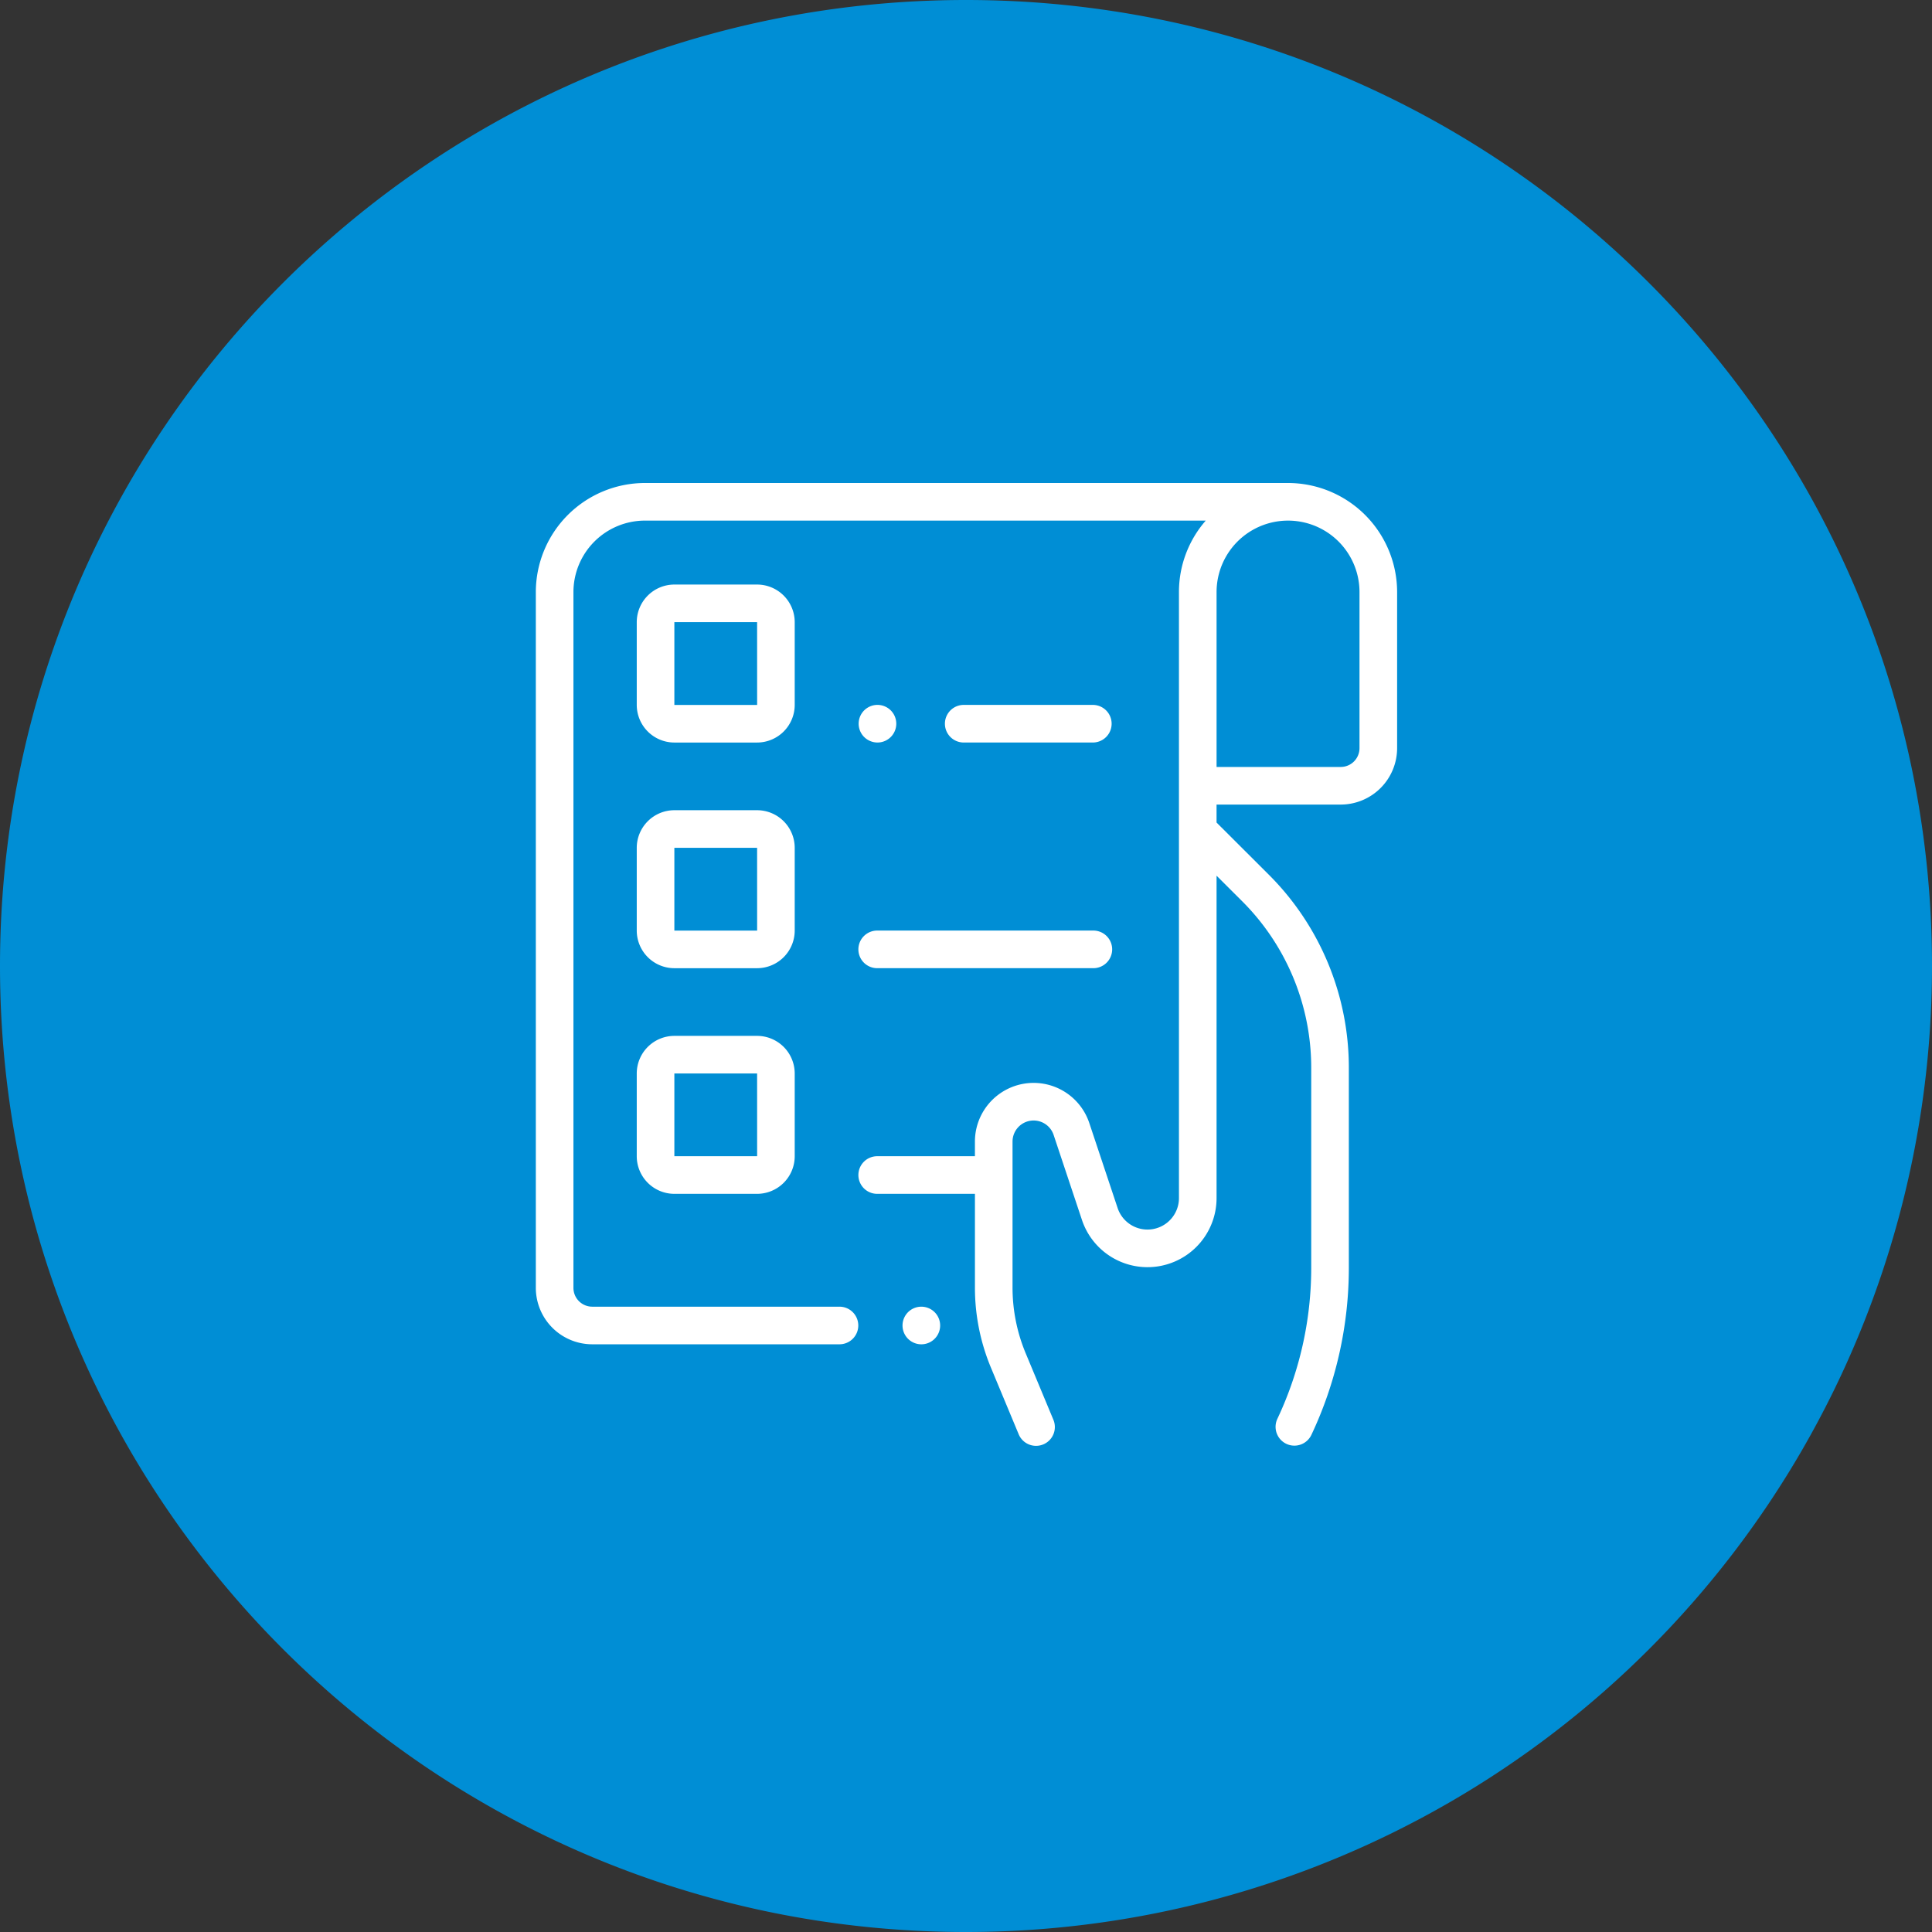 <svg xmlns="http://www.w3.org/2000/svg" width="512" height="512" viewBox="0 0 512 512">
  <rect x="0" y="0" width="512" height="512" fill="#333333" stroke="none"/>
  <g id="Group_51" data-name="Group 51" transform="translate(-960 -3686)">
    <path id="Path_147" data-name="Path 147" d="M256,0C397.385,0,512,114.615,512,256A255.948,255.948,0,0,1,256,512C114.615,512,0,397.385,0,256S114.615,0,256,0Z" transform="translate(960 3686)" fill="#008ed5"/>
    <g id="to-do-list" transform="translate(1102 3814)">
      <path id="Path_2692" data-name="Path 2692" d="M199.343,0H28.905A28.938,28.938,0,0,0,0,28.905V213.3a14.967,14.967,0,0,0,14.951,14.951H80.4a4.984,4.984,0,1,0,0-9.967H14.951A4.988,4.988,0,0,1,9.967,213.3V28.905A18.959,18.959,0,0,1,28.905,9.967H177.534a28.78,28.78,0,0,0-7.1,18.938V189.51a8.339,8.339,0,0,1-16.249,2.638l-7.51-22.535a15.555,15.555,0,0,0-30.311,4.917v3.882H90.536a4.984,4.984,0,1,0,0,9.967h25.831v24.794a55.144,55.144,0,0,0,4.265,21.324l7.331,17.6a4.983,4.983,0,1,0,9.2-3.833l-7.331-17.6a45.249,45.249,0,0,1-3.5-17.489V174.532a5.588,5.588,0,0,1,10.888-1.768l7.51,22.535a18.306,18.306,0,0,0,35.672-5.79V104.067l6.66,6.646a62.348,62.348,0,0,1,18.426,44.424v52.976a93.778,93.778,0,0,1-8.988,39.927,4.984,4.984,0,0,0,9.006,4.271,103.81,103.81,0,0,0,9.95-44.2V155.137a72.252,72.252,0,0,0-21.352-51.479L180.4,89.982V85.22H213.3a14.967,14.967,0,0,0,14.951-14.951V28.905A28.937,28.937,0,0,0,199.343,0Zm18.938,70.269a4.989,4.989,0,0,1-4.984,4.984H180.405V28.905a18.938,18.938,0,0,1,37.876,0Zm0,0" fill="#fff"/>
      <path id="Path_2693" data-name="Path 2693" d="M199.984,438a4.985,4.985,0,1,0,3.524,1.46A5.02,5.02,0,0,0,199.984,438Zm0,0" transform="translate(-97.819 -219.715)" fill="#fff"/>
      <path id="Path_2694" data-name="Path 2694" d="M95.53,63.967A9.979,9.979,0,0,0,85.563,54H63.635a9.978,9.978,0,0,0-9.967,9.967V85.9a9.978,9.978,0,0,0,9.967,9.967H85.563A9.979,9.979,0,0,0,95.53,85.9ZM85.563,85.9H63.635V63.967H85.563L85.569,85.9Zm0,0" transform="translate(-26.922 -27.088)" fill="#fff"/>
      <path id="Path_2695" data-name="Path 2695" d="M95.53,183.967A9.979,9.979,0,0,0,85.563,174H63.635a9.978,9.978,0,0,0-9.967,9.967V205.9a9.978,9.978,0,0,0,9.967,9.967H85.563A9.979,9.979,0,0,0,95.53,205.9ZM85.563,205.9H63.635V183.967H85.563l.006,21.928Zm0,0" transform="translate(-26.922 -87.285)" fill="#fff"/>
      <path id="Path_2696" data-name="Path 2696" d="M85.563,294H63.635a9.976,9.976,0,0,0-9.967,9.967v21.926a9.976,9.976,0,0,0,9.967,9.967H85.563a9.978,9.978,0,0,0,9.967-9.967V303.967A9.978,9.978,0,0,0,85.563,294Zm0,31.893H63.635V303.967H85.563l.006,21.926Zm0,0" transform="translate(-26.922 -147.481)" fill="#fff"/>
      <path id="Path_2697" data-name="Path 2697" d="M256.734,127.967a4.984,4.984,0,0,0,0-9.967H222.378a4.984,4.984,0,0,0,0,9.967Zm0,0" transform="translate(-109.053 -59.193)" fill="#fff"/>
      <path id="Path_2698" data-name="Path 2698" d="M176.652,127.967a4.985,4.985,0,1,0-3.524-1.46A5.02,5.02,0,0,0,176.652,127.967Zm0,0" transform="translate(-86.115 -59.193)" fill="#fff"/>
      <path id="Path_2699" data-name="Path 2699" d="M176.648,247.967h57.146a4.984,4.984,0,1,0,0-9.967H176.648a4.984,4.984,0,1,0,0,9.967Zm0,0" transform="translate(-86.113 -119.39)" fill="#fff"/>
    </g>
  </g>
</svg>
